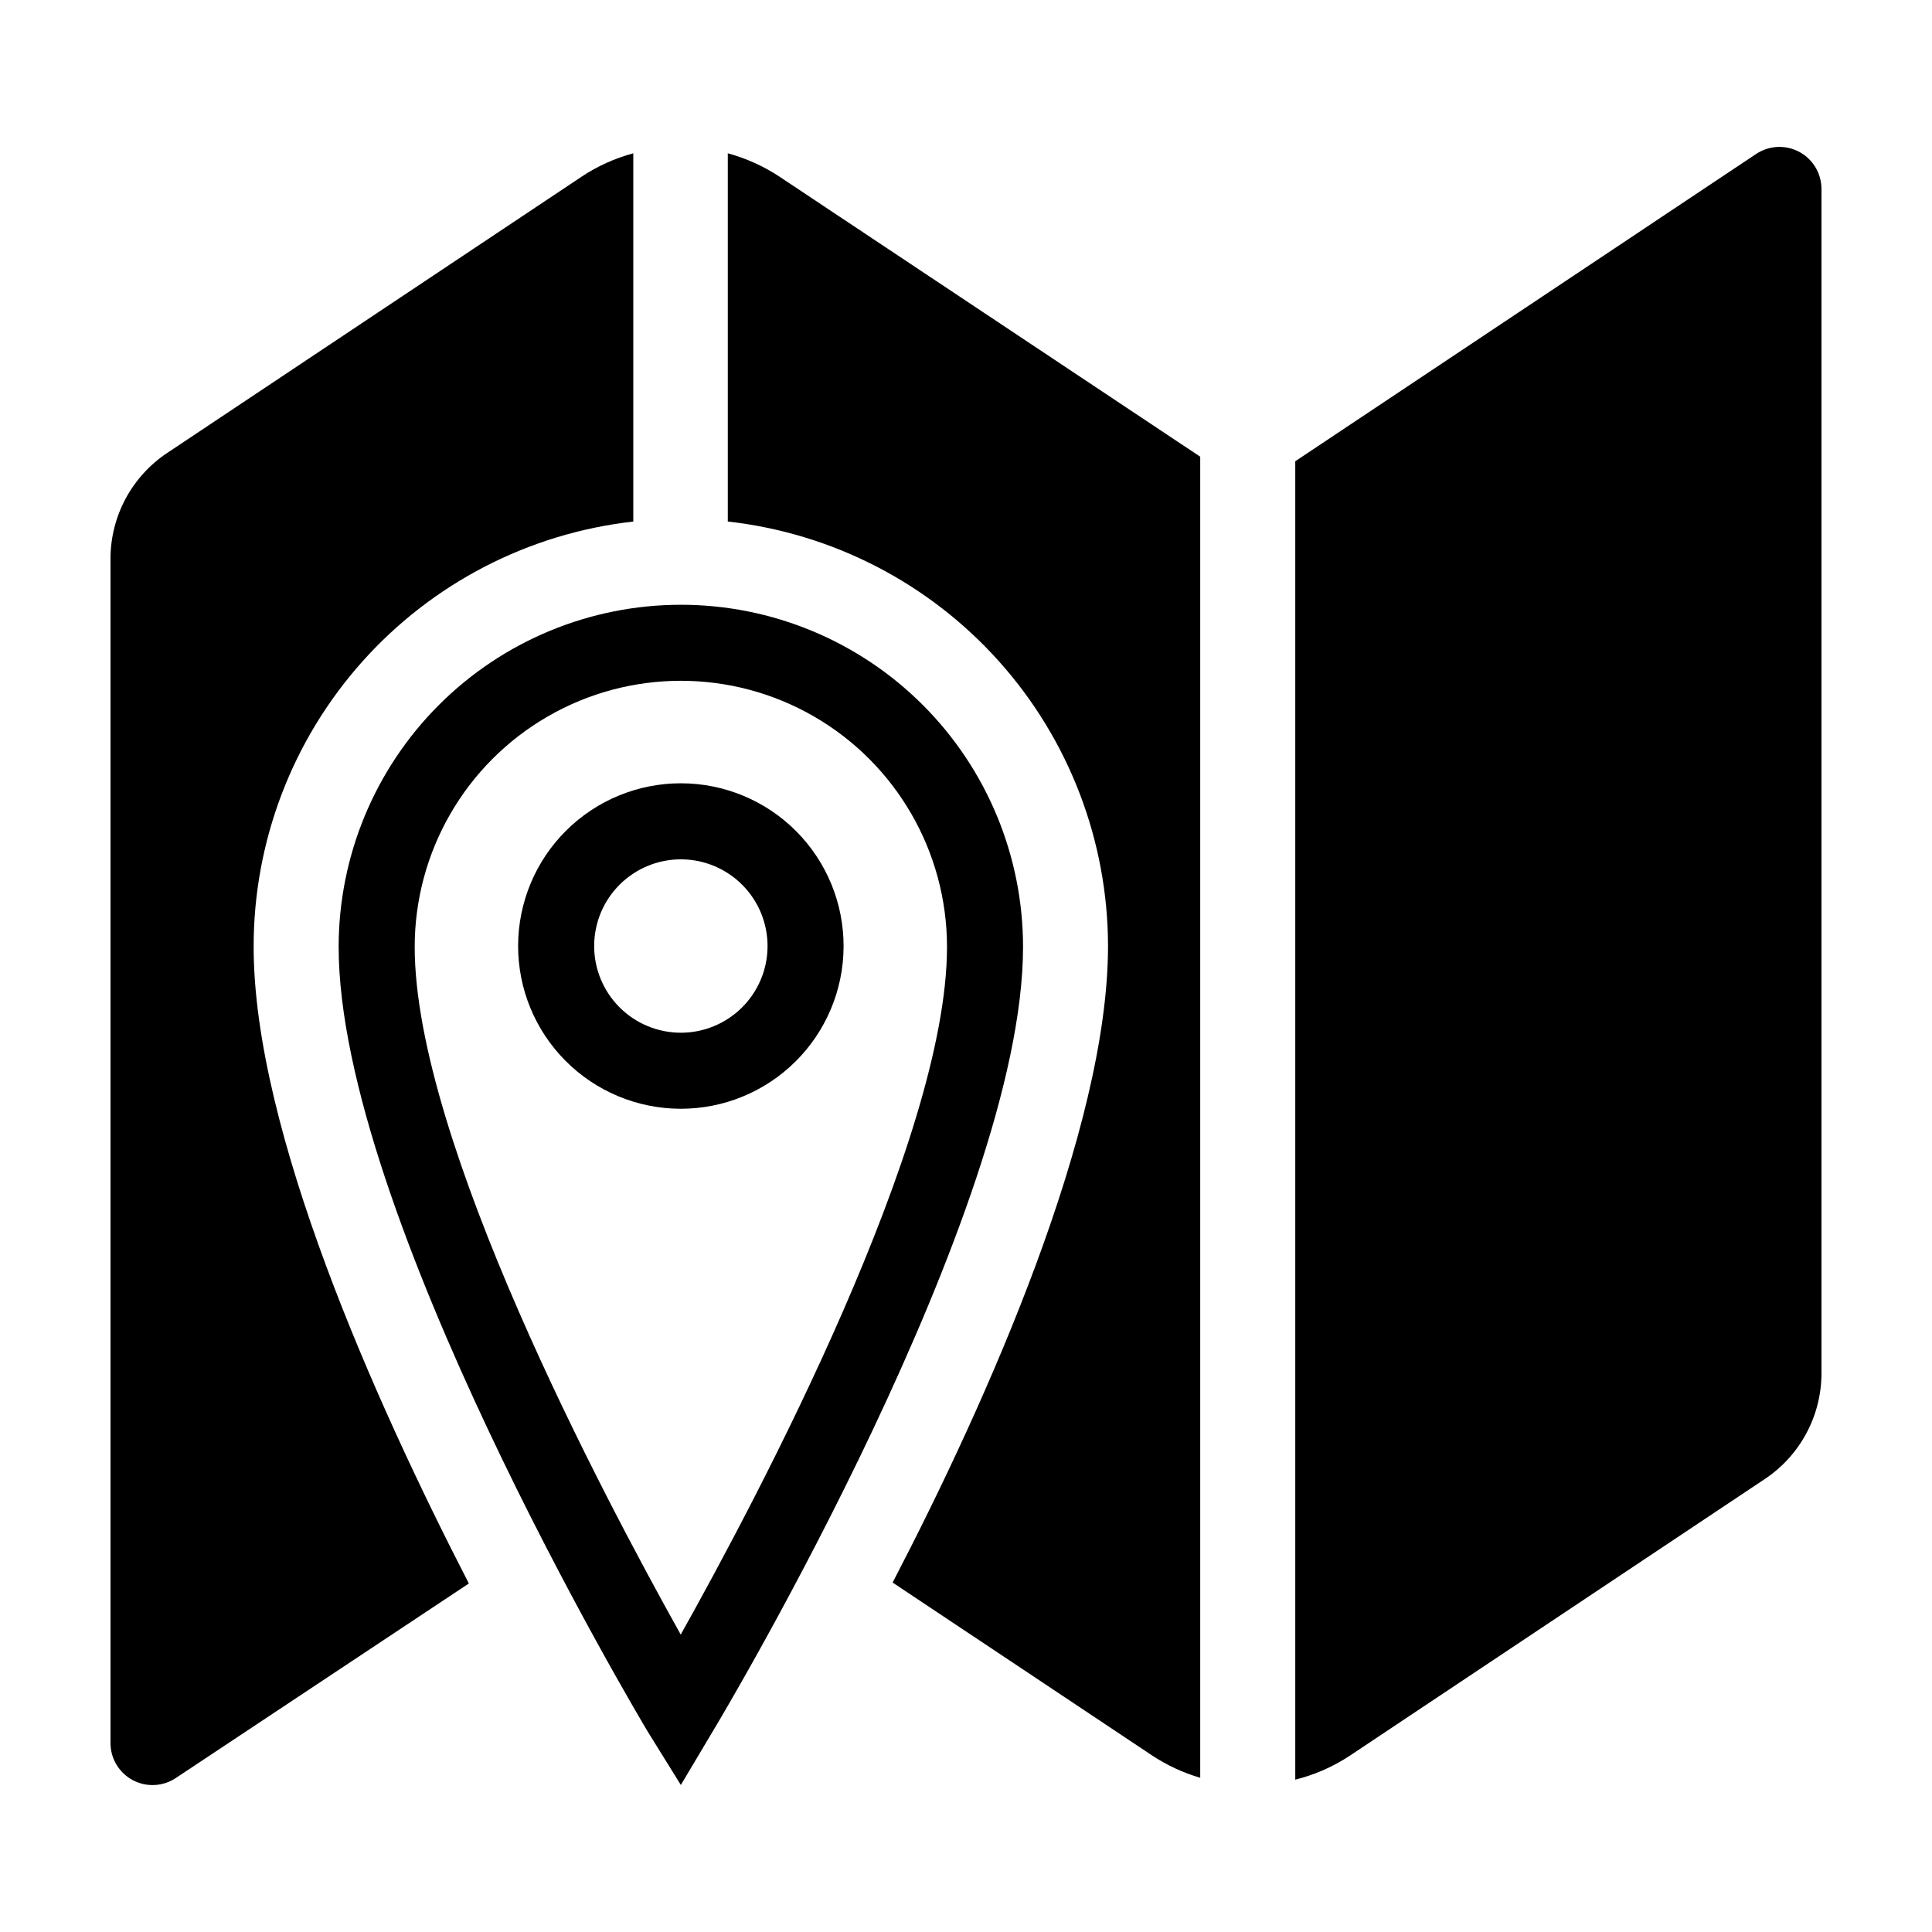 <?xml version="1.0" encoding="UTF-8"?>
<!-- The Best Svg Icon site in the world: iconSvg.co, Visit us! https://iconsvg.co -->
<svg fill="#000000" width="800px" height="800px" version="1.1" viewBox="144 144 512 512" xmlns="http://www.w3.org/2000/svg">
 <g>
  <path d="m626.71 194.09v313.82c0 11.312-5.676 21.871-15.113 28.113l-109.73 73.152c-4.461 2.977-9.402 5.156-14.609 6.449v-349.39l122.12-81.418c3.418-2.289 7.82-2.508 11.449-0.566 3.625 1.941 5.887 5.723 5.879 9.836z"/>
  <path d="m211.22 394.96c0 48.566 32.094 120.26 57.031 168.68l-77.637 51.539c-3.422 2.289-7.824 2.508-11.449 0.566-3.629-1.941-5.891-5.723-5.883-9.836v-313.82c0-11.312 5.676-21.871 15.113-28.113l109.73-73.152c4.199-2.793 8.828-4.887 13.703-6.195v97.586c-27.703 3.125-53.285 16.352-71.848 37.156-18.562 20.801-28.801 47.719-28.762 75.598z"/>
  <path d="m462.07 265.03v350.1c-4.539-1.324-8.855-3.328-12.797-5.945l-68.719-45.797c25.191-48.418 57.082-120.11 57.082-168.68-0.039-27.855-10.332-54.723-28.918-75.473-18.586-20.75-44.16-33.93-71.844-37.027v-97.586c4.867 1.328 9.492 3.422 13.703 6.195z"/>
  <path d="m324.43 304.27c-24.051 0-47.117 9.555-64.125 26.562-17.004 17.008-26.559 40.074-26.559 64.125 0 70.031 78.543 202.28 81.867 207.87l8.816 14.207 8.613-14.461c3.379-5.59 82.074-137.84 82.074-207.62 0-24.051-9.555-47.117-26.562-64.125-17.008-17.008-40.074-26.562-64.125-26.562zm0 272.96c-20.504-36.676-70.531-131.04-70.531-182.28 0-25.199 13.441-48.484 35.266-61.086 21.824-12.598 48.711-12.598 70.535 0 21.82 12.602 35.266 35.887 35.266 61.086 0 51.238-50.027 145.55-70.535 182.18z"/>
  <path d="m324.43 351.58c-11.422 0-22.379 4.531-30.465 12.602-8.082 8.07-12.637 19.02-12.66 30.441-0.02 11.422 4.488 22.387 12.543 30.488 8.055 8.102 18.992 12.676 30.418 12.723 11.422 0.043 22.395-4.445 30.512-12.484 8.117-8.039 12.715-18.969 12.781-30.391 0.066-11.48-4.449-22.516-12.543-30.66-8.094-8.141-19.102-12.719-30.586-12.719zm0 66.102c-6.106 0-11.961-2.434-16.273-6.762-4.309-4.324-6.719-10.191-6.699-16.297 0.023-6.109 2.477-11.957 6.82-16.25 4.344-4.297 10.215-6.684 16.324-6.641 6.106 0.047 11.945 2.519 16.223 6.879 4.281 4.359 6.648 10.238 6.582 16.348-0.066 6.047-2.516 11.828-6.82 16.082-4.301 4.254-10.105 6.641-16.156 6.641z"/>
 </g>
</svg>